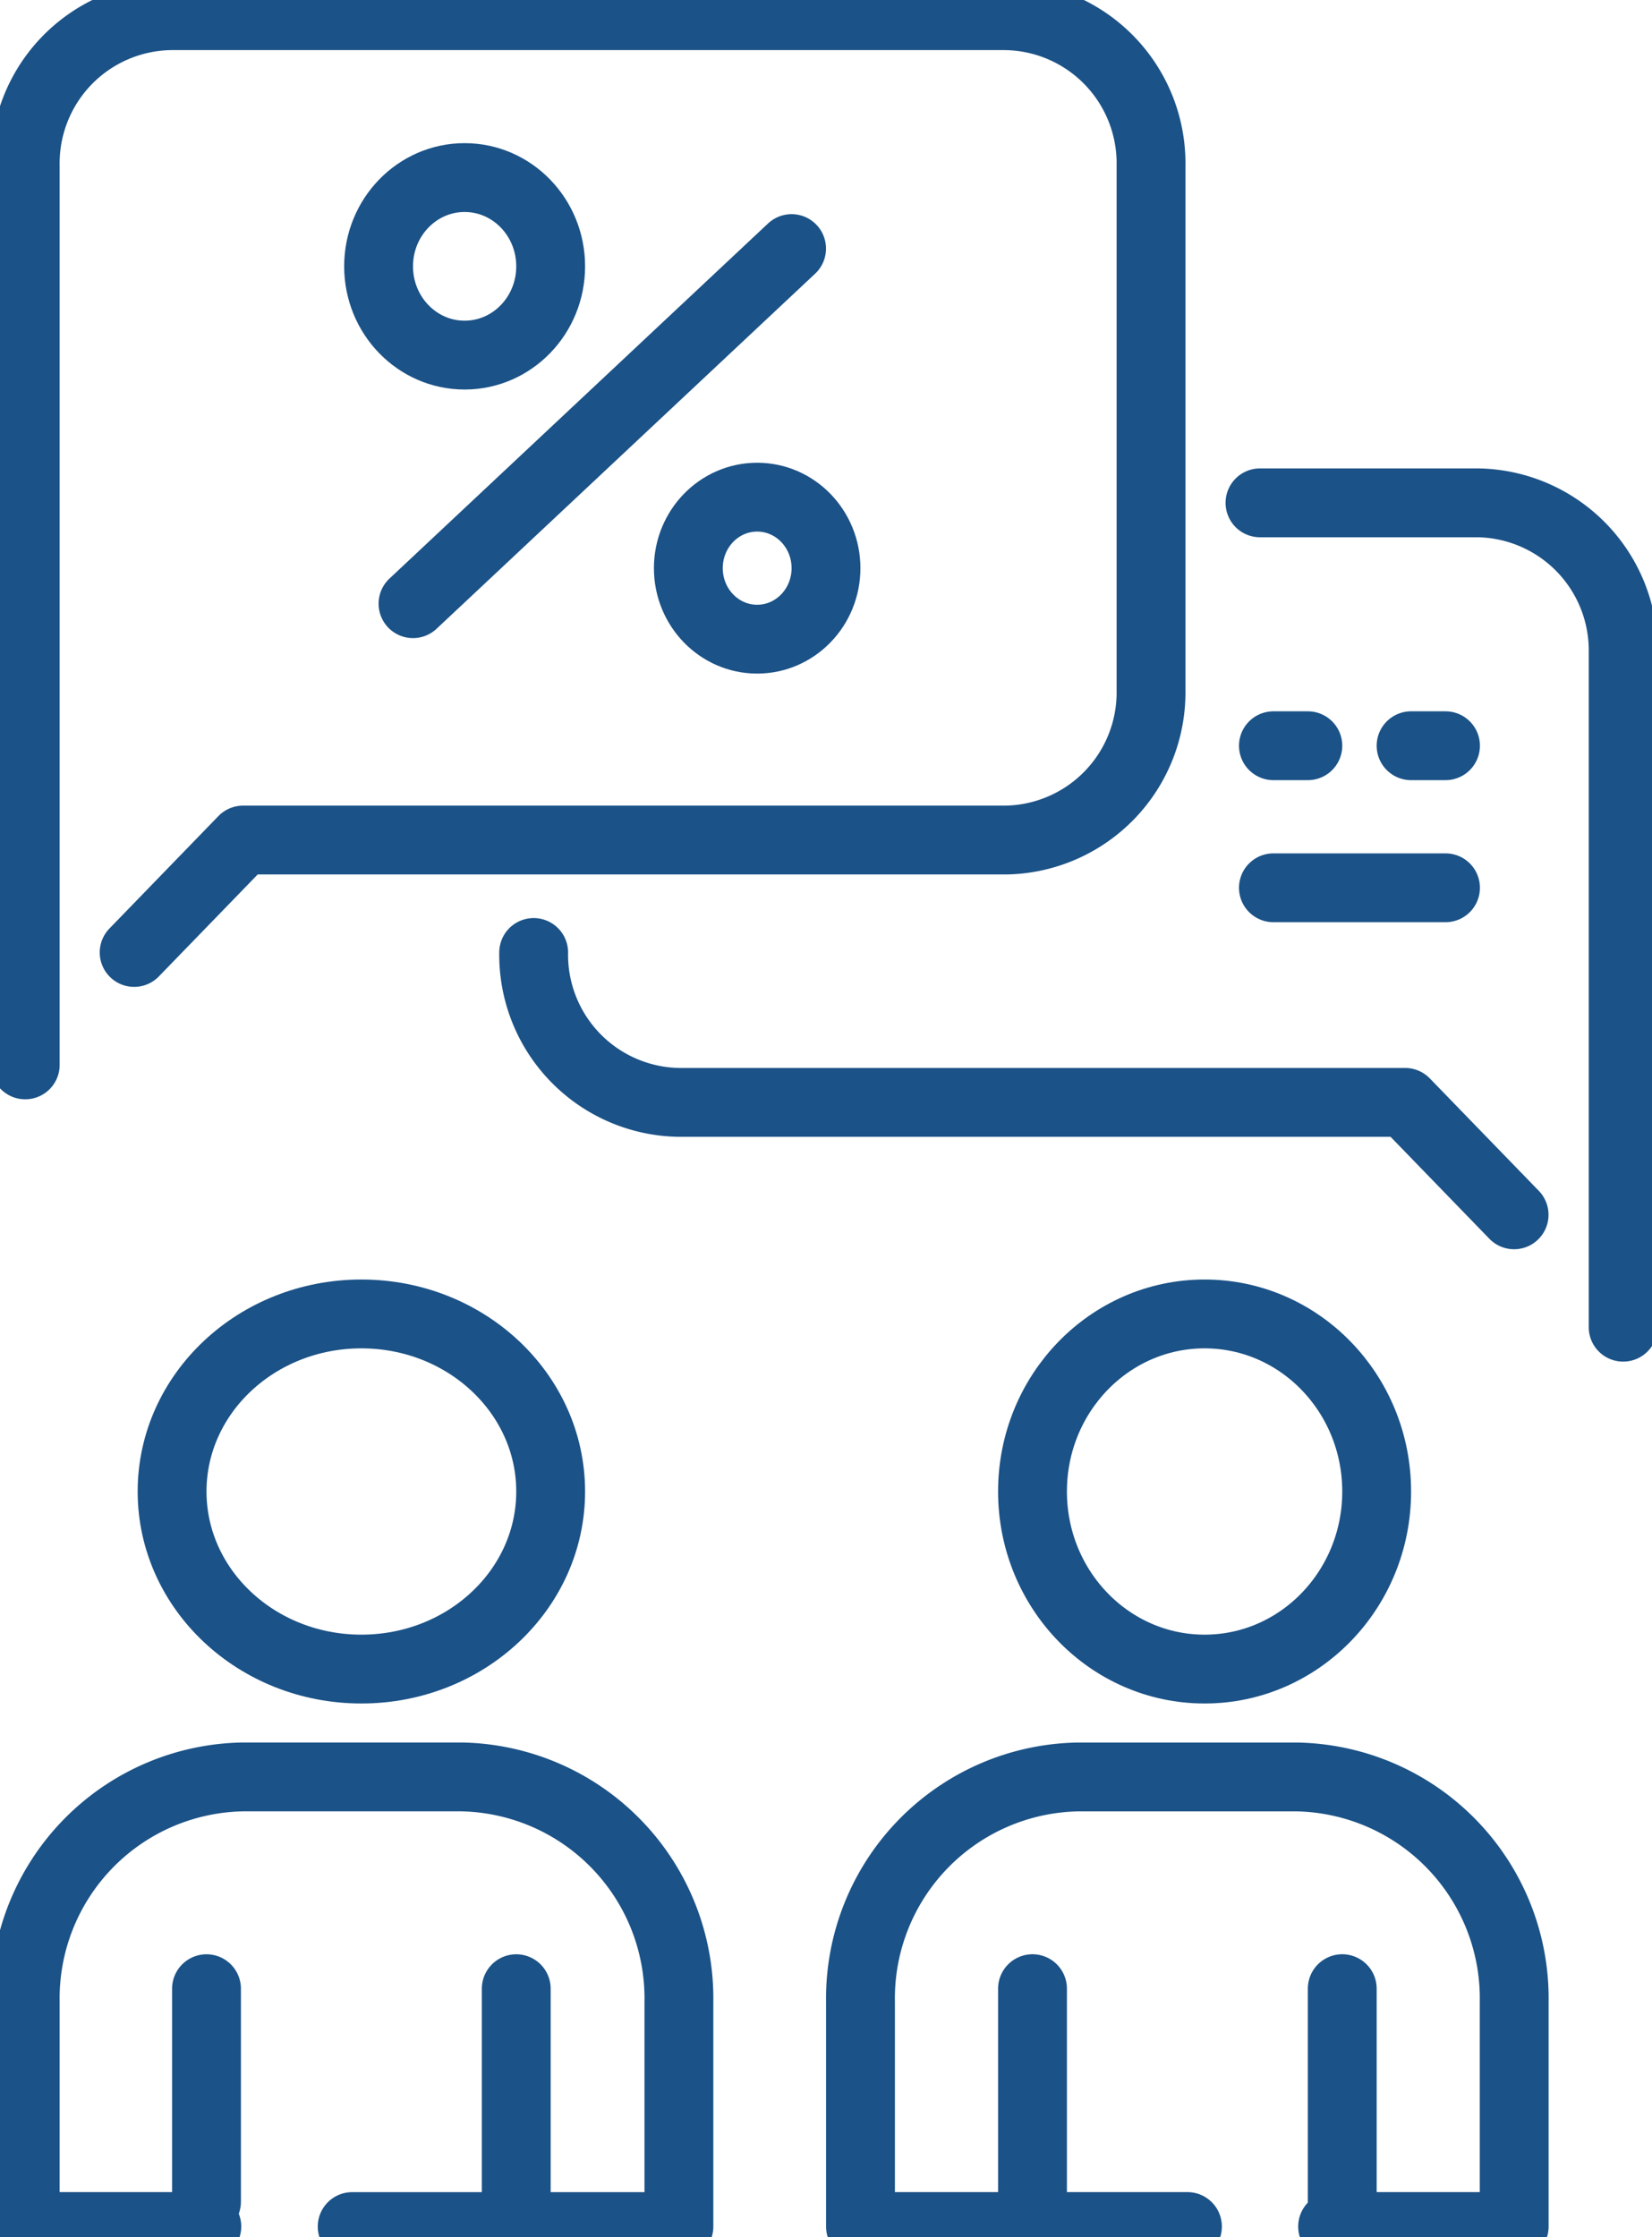<svg xmlns="http://www.w3.org/2000/svg" xmlns:xlink="http://www.w3.org/1999/xlink" width="48" height="65" viewBox="0 0 48 65">
  <defs>
    <clipPath id="clip-path">
      <rect id="Rectangle_2077" data-name="Rectangle 2077" width="48" height="65" fill="none" stroke="#1b5287" stroke-width="2"/>
    </clipPath>
  </defs>
  <g id="Advisory_Services" data-name="Advisory Services" transform="translate(178.1 -4936.085)">
    <g id="Group_5605" data-name="Group 5605" transform="translate(-178.1 4936.085)">
      <g id="Group_5604" data-name="Group 5604" transform="translate(0 0)" clip-path="url(#clip-path)">
        <path id="Path_443" data-name="Path 443" d="M12,42.482V16.354A4.289,4.289,0,0,1,16.221,12H40.49a4.289,4.289,0,0,1,4.221,4.355V31.6A4.289,4.289,0,0,1,40.49,35.95H18.331l-3.166,3.266" transform="translate(-11.267 -11.544)" fill="none" stroke="#1b5287" stroke-linecap="round" stroke-linejoin="round" stroke-width="2"/>
        <path id="Path_444" data-name="Path 444" d="M292,512a4.289,4.289,0,0,0,4.221,4.355h21.1l3.166,3.266" transform="translate(-276.494 -484.327)" fill="none" stroke="#1b5287" stroke-linecap="round" stroke-linejoin="round" stroke-width="2"/>
        <path id="Path_445" data-name="Path 445" d="M702.552,295.95v-19.6A4.289,4.289,0,0,0,698.331,272H692" transform="translate(-655.39 -257.391)" fill="none" stroke="#1b5287" stroke-linecap="round" stroke-linejoin="round" stroke-width="2"/>
        <line id="Line_37" data-name="Line 37" x1="1" transform="translate(37 21.666)" fill="none" stroke="#1b5287" stroke-linecap="round" stroke-linejoin="round" stroke-width="2"/>
        <line id="Line_38" data-name="Line 38" x1="1" transform="translate(41 21.666)" fill="none" stroke="#1b5287" stroke-linecap="round" stroke-linejoin="round" stroke-width="2"/>
        <line id="Line_39" data-name="Line 39" x1="5" transform="translate(37 25.793)" fill="none" stroke="#1b5287" stroke-linecap="round" stroke-linejoin="round" stroke-width="2"/>
        <ellipse id="Ellipse_674" data-name="Ellipse 674" cx="5.5" cy="5.159" rx="5.5" ry="5.159" transform="translate(5 38.174)" fill="none" stroke="#1b5287" stroke-linecap="round" stroke-linejoin="round" stroke-width="2"/>
        <path id="Path_446" data-name="Path 446" d="M17.276,965.063H12v-6.532A6.434,6.434,0,0,1,18.331,952h6.331a6.434,6.434,0,0,1,6.331,6.532v6.532H21.5" transform="translate(-11.267 -900.375)" fill="none" stroke="#1b5287" stroke-linecap="round" stroke-linejoin="round" stroke-width="2"/>
        <line id="Line_40" data-name="Line 40" y2="6.19" transform="translate(6 57.778)" fill="none" stroke="#1b5287" stroke-linecap="round" stroke-linejoin="round" stroke-width="2"/>
        <line id="Line_41" data-name="Line 41" y2="6.19" transform="translate(15 57.778)" fill="none" stroke="#1b5287" stroke-linecap="round" stroke-linejoin="round" stroke-width="2"/>
        <ellipse id="Ellipse_675" data-name="Ellipse 675" cx="5" cy="5.159" rx="5" ry="5.159" transform="translate(30 38.174)" fill="none" stroke="#1b5287" stroke-linecap="round" stroke-linejoin="round" stroke-width="2"/>
        <path id="Path_447" data-name="Path 447" d="M485.718,965.062h5.276V958.53A6.434,6.434,0,0,0,484.662,952h-6.331A6.434,6.434,0,0,0,472,958.53v6.532h9.5" transform="translate(-446.998 -900.374)" fill="none" stroke="#1b5287" stroke-linecap="round" stroke-linejoin="round" stroke-width="2"/>
        <line id="Line_42" data-name="Line 42" y2="6.19" transform="translate(39 57.777)" fill="none" stroke="#1b5287" stroke-linecap="round" stroke-linejoin="round" stroke-width="2"/>
        <line id="Line_43" data-name="Line 43" y2="6.19" transform="translate(30 57.777)" fill="none" stroke="#1b5287" stroke-linecap="round" stroke-linejoin="round" stroke-width="2"/>
        <line id="Line_44" data-name="Line 44" y1="10.317" x2="11" transform="translate(12 7.222)" fill="none" stroke="#1b5287" stroke-linecap="round" stroke-linejoin="round" stroke-width="2"/>
        <ellipse id="Ellipse_676" data-name="Ellipse 676" cx="2" cy="2.063" rx="2" ry="2.063" transform="translate(20 14.444)" fill="none" stroke="#1b5287" stroke-linecap="round" stroke-linejoin="round" stroke-width="2"/>
        <ellipse id="Ellipse_677" data-name="Ellipse 677" cx="2.5" cy="2.579" rx="2.5" ry="2.579" transform="translate(11 5.159)" fill="none" stroke="#1b5287" stroke-linecap="round" stroke-linejoin="round" stroke-width="2"/>
      </g>
    </g>
  </g>
</svg>
